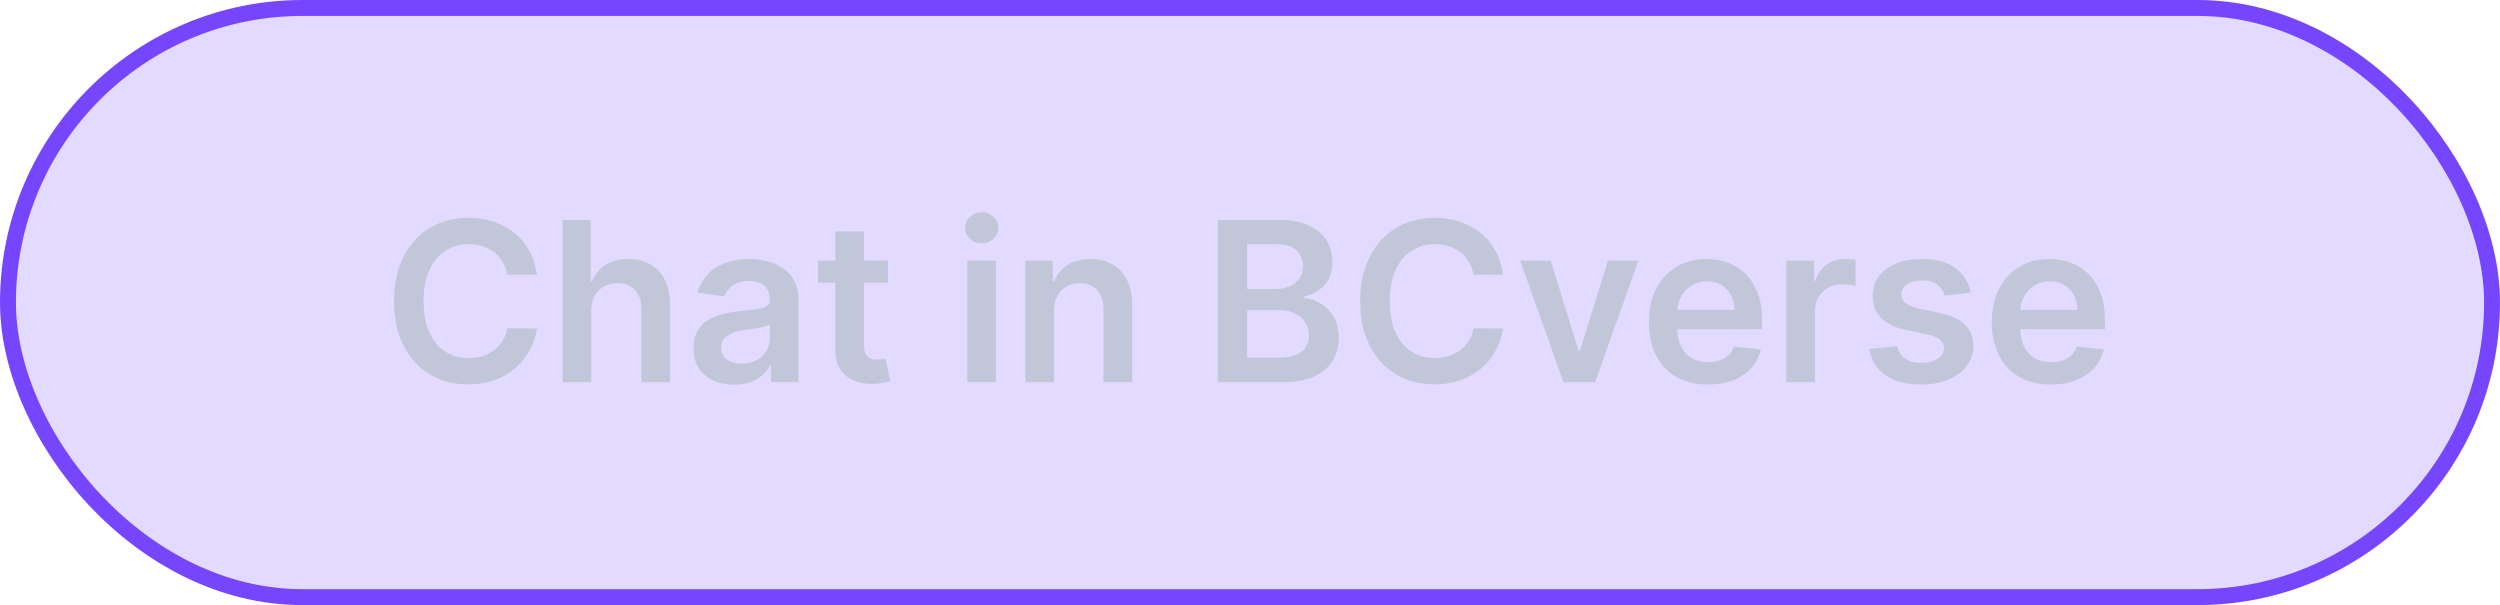 <svg width="157" height="38" viewBox="0 0 157 38" fill="none" xmlns="http://www.w3.org/2000/svg">
<rect x="0.5" y="0.5" width="156" height="37" rx="18.5" fill="#7646FF" fill-opacity="0.2"/>
<rect x="0.5" y="0.5" width="156" height="37" rx="18.5" stroke="#7646FF"/>
<path d="M33.719 17.254H31.86C31.807 16.949 31.709 16.678 31.567 16.443C31.424 16.204 31.247 16.002 31.035 15.837C30.823 15.671 30.581 15.547 30.309 15.464C30.041 15.378 29.75 15.335 29.439 15.335C28.885 15.335 28.395 15.474 27.967 15.752C27.54 16.027 27.205 16.432 26.963 16.965C26.721 17.495 26.6 18.143 26.6 18.909C26.6 19.688 26.721 20.344 26.963 20.878C27.208 21.408 27.543 21.809 27.967 22.081C28.395 22.349 28.884 22.484 29.434 22.484C29.739 22.484 30.024 22.444 30.289 22.364C30.558 22.282 30.798 22.16 31.01 22.001C31.225 21.842 31.406 21.647 31.552 21.415C31.701 21.183 31.804 20.918 31.86 20.619L33.719 20.629C33.65 21.113 33.499 21.567 33.267 21.991C33.038 22.416 32.738 22.79 32.367 23.115C31.996 23.437 31.562 23.688 31.065 23.871C30.567 24.05 30.016 24.139 29.409 24.139C28.514 24.139 27.715 23.932 27.013 23.518C26.31 23.104 25.757 22.505 25.352 21.723C24.948 20.941 24.746 20.003 24.746 18.909C24.746 17.812 24.95 16.874 25.357 16.095C25.765 15.313 26.32 14.715 27.023 14.3C27.725 13.886 28.521 13.679 29.409 13.679C29.976 13.679 30.503 13.758 30.99 13.918C31.477 14.077 31.912 14.31 32.293 14.619C32.674 14.924 32.987 15.298 33.232 15.742C33.481 16.183 33.643 16.687 33.719 17.254ZM37.129 19.526V24H35.329V13.818H37.089V17.661H37.178C37.357 17.23 37.634 16.891 38.009 16.642C38.386 16.39 38.867 16.264 39.45 16.264C39.981 16.264 40.443 16.375 40.837 16.597C41.232 16.819 41.537 17.144 41.752 17.572C41.971 17.999 42.08 18.521 42.08 19.138V24H40.281V19.416C40.281 18.902 40.148 18.503 39.883 18.218C39.621 17.93 39.253 17.785 38.779 17.785C38.461 17.785 38.176 17.855 37.924 17.994C37.676 18.13 37.48 18.327 37.337 18.586C37.198 18.845 37.129 19.158 37.129 19.526ZM46.112 24.154C45.629 24.154 45.193 24.068 44.805 23.896C44.42 23.72 44.115 23.461 43.89 23.12C43.668 22.779 43.557 22.358 43.557 21.857C43.557 21.426 43.636 21.07 43.796 20.788C43.955 20.507 44.172 20.281 44.447 20.112C44.722 19.943 45.032 19.816 45.377 19.729C45.725 19.64 46.084 19.575 46.455 19.535C46.903 19.489 47.266 19.448 47.544 19.411C47.823 19.371 48.025 19.312 48.151 19.232C48.28 19.149 48.345 19.022 48.345 18.849V18.82C48.345 18.445 48.234 18.155 48.011 17.95C47.789 17.744 47.47 17.641 47.052 17.641C46.611 17.641 46.261 17.738 46.003 17.93C45.748 18.122 45.575 18.349 45.486 18.611L43.806 18.372C43.938 17.908 44.157 17.52 44.462 17.209C44.767 16.894 45.14 16.659 45.58 16.503C46.021 16.344 46.508 16.264 47.042 16.264C47.41 16.264 47.776 16.307 48.141 16.393C48.505 16.48 48.839 16.622 49.14 16.821C49.442 17.017 49.684 17.283 49.866 17.621C50.052 17.959 50.144 18.382 50.144 18.889V24H48.414V22.951H48.355C48.245 23.163 48.091 23.362 47.892 23.548C47.697 23.73 47.45 23.877 47.151 23.99C46.856 24.099 46.51 24.154 46.112 24.154ZM46.58 22.832C46.941 22.832 47.254 22.76 47.519 22.618C47.785 22.472 47.988 22.28 48.131 22.041C48.277 21.803 48.35 21.542 48.35 21.261V20.361C48.293 20.407 48.197 20.45 48.061 20.49C47.929 20.53 47.779 20.565 47.614 20.595C47.448 20.624 47.284 20.651 47.122 20.674C46.959 20.697 46.818 20.717 46.699 20.734C46.431 20.77 46.19 20.83 45.978 20.913C45.766 20.995 45.599 21.111 45.476 21.261C45.353 21.407 45.292 21.595 45.292 21.827C45.292 22.159 45.413 22.409 45.655 22.578C45.897 22.747 46.205 22.832 46.58 22.832ZM55.767 16.364V17.756H51.377V16.364H55.767ZM52.461 14.534H54.261V21.703C54.261 21.945 54.297 22.131 54.37 22.26C54.446 22.386 54.546 22.472 54.669 22.518C54.791 22.565 54.927 22.588 55.076 22.588C55.189 22.588 55.292 22.58 55.384 22.563C55.48 22.547 55.553 22.532 55.603 22.518L55.906 23.925C55.81 23.959 55.673 23.995 55.494 24.035C55.318 24.075 55.103 24.098 54.847 24.104C54.397 24.118 53.991 24.05 53.629 23.901C53.268 23.748 52.981 23.513 52.769 23.195C52.56 22.876 52.458 22.479 52.461 22.001V14.534ZM60.745 24V16.364H62.545V24H60.745ZM61.65 15.28C61.365 15.28 61.12 15.185 60.914 14.996C60.709 14.804 60.606 14.574 60.606 14.305C60.606 14.034 60.709 13.803 60.914 13.614C61.12 13.422 61.365 13.326 61.65 13.326C61.938 13.326 62.184 13.422 62.386 13.614C62.591 13.803 62.694 14.034 62.694 14.305C62.694 14.574 62.591 14.804 62.386 14.996C62.184 15.185 61.938 15.28 61.65 15.28ZM66.195 19.526V24H64.395V16.364H66.116V17.661H66.205C66.381 17.234 66.661 16.894 67.045 16.642C67.433 16.39 67.912 16.264 68.482 16.264C69.009 16.264 69.468 16.377 69.859 16.602C70.254 16.828 70.558 17.154 70.774 17.582C70.993 18.009 71.1 18.528 71.097 19.138V24H69.297V19.416C69.297 18.906 69.165 18.506 68.9 18.218C68.638 17.93 68.275 17.785 67.811 17.785C67.496 17.785 67.216 17.855 66.971 17.994C66.729 18.13 66.538 18.327 66.399 18.586C66.263 18.845 66.195 19.158 66.195 19.526ZM76.479 24V13.818H80.377C81.112 13.818 81.724 13.934 82.211 14.166C82.702 14.395 83.068 14.708 83.31 15.106C83.555 15.504 83.678 15.954 83.678 16.458C83.678 16.872 83.598 17.227 83.439 17.522C83.28 17.814 83.066 18.051 82.798 18.233C82.529 18.415 82.229 18.546 81.898 18.626V18.725C82.259 18.745 82.606 18.856 82.937 19.058C83.272 19.257 83.545 19.539 83.757 19.903C83.969 20.268 84.076 20.709 84.076 21.226C84.076 21.753 83.948 22.227 83.693 22.648C83.437 23.065 83.053 23.395 82.539 23.637C82.025 23.879 81.379 24 80.6 24H76.479ZM78.323 22.459H80.307C80.977 22.459 81.459 22.331 81.754 22.076C82.052 21.817 82.201 21.486 82.201 21.082C82.201 20.78 82.127 20.508 81.978 20.266C81.828 20.021 81.616 19.829 81.341 19.69C81.066 19.547 80.738 19.476 80.357 19.476H78.323V22.459ZM78.323 18.148H80.148C80.466 18.148 80.753 18.09 81.008 17.974C81.263 17.855 81.464 17.688 81.61 17.472C81.759 17.254 81.833 16.995 81.833 16.697C81.833 16.302 81.694 15.977 81.416 15.722C81.141 15.467 80.731 15.339 80.188 15.339H78.323V18.148ZM94.395 17.254H92.536C92.483 16.949 92.385 16.678 92.243 16.443C92.1 16.204 91.923 16.002 91.711 15.837C91.499 15.671 91.257 15.547 90.985 15.464C90.716 15.378 90.426 15.335 90.115 15.335C89.561 15.335 89.071 15.474 88.643 15.752C88.216 16.027 87.881 16.432 87.639 16.965C87.397 17.495 87.276 18.143 87.276 18.909C87.276 19.688 87.397 20.344 87.639 20.878C87.884 21.408 88.219 21.809 88.643 22.081C89.071 22.349 89.559 22.484 90.11 22.484C90.415 22.484 90.7 22.444 90.965 22.364C91.233 22.282 91.474 22.16 91.686 22.001C91.901 21.842 92.082 21.647 92.228 21.415C92.377 21.183 92.48 20.918 92.536 20.619L94.395 20.629C94.326 21.113 94.175 21.567 93.943 21.991C93.714 22.416 93.414 22.79 93.043 23.115C92.672 23.437 92.238 23.688 91.74 23.871C91.243 24.05 90.691 24.139 90.085 24.139C89.19 24.139 88.391 23.932 87.689 23.518C86.986 23.104 86.432 22.505 86.028 21.723C85.624 20.941 85.421 20.003 85.421 18.909C85.421 17.812 85.625 16.874 86.033 16.095C86.441 15.313 86.996 14.715 87.698 14.3C88.401 13.886 89.197 13.679 90.085 13.679C90.652 13.679 91.179 13.758 91.666 13.918C92.153 14.077 92.587 14.31 92.968 14.619C93.35 14.924 93.663 15.298 93.908 15.742C94.157 16.183 94.319 16.687 94.395 17.254ZM102.894 16.364L100.175 24H98.186L95.467 16.364H97.386L99.141 22.036H99.22L100.98 16.364H102.894ZM107.26 24.149C106.495 24.149 105.834 23.99 105.277 23.672C104.723 23.35 104.297 22.896 103.999 22.31C103.701 21.72 103.552 21.025 103.552 20.227C103.552 19.441 103.701 18.752 103.999 18.158C104.301 17.562 104.722 17.098 105.262 16.766C105.802 16.432 106.437 16.264 107.166 16.264C107.637 16.264 108.081 16.34 108.498 16.493C108.919 16.642 109.291 16.874 109.612 17.189C109.937 17.504 110.192 17.905 110.378 18.392C110.563 18.876 110.656 19.453 110.656 20.122V20.674H104.397V19.461H108.931C108.928 19.116 108.853 18.81 108.707 18.541C108.561 18.269 108.358 18.056 108.096 17.9C107.837 17.744 107.536 17.666 107.191 17.666C106.823 17.666 106.5 17.756 106.221 17.935C105.943 18.11 105.726 18.342 105.57 18.631C105.418 18.916 105.34 19.229 105.336 19.57V20.629C105.336 21.073 105.418 21.454 105.58 21.773C105.742 22.088 105.97 22.329 106.261 22.499C106.553 22.664 106.894 22.747 107.285 22.747C107.547 22.747 107.784 22.711 107.996 22.638C108.208 22.562 108.392 22.451 108.548 22.305C108.704 22.159 108.822 21.978 108.901 21.763L110.581 21.952C110.475 22.396 110.273 22.784 109.975 23.115C109.68 23.443 109.302 23.698 108.841 23.881C108.381 24.06 107.854 24.149 107.26 24.149ZM112.179 24V16.364H113.924V17.636H114.003C114.142 17.195 114.381 16.856 114.719 16.617C115.06 16.375 115.45 16.254 115.887 16.254C115.987 16.254 116.098 16.259 116.221 16.269C116.346 16.276 116.451 16.287 116.534 16.304V17.959C116.458 17.933 116.337 17.91 116.171 17.89C116.008 17.867 115.851 17.855 115.699 17.855C115.37 17.855 115.075 17.926 114.814 18.069C114.555 18.208 114.351 18.402 114.202 18.651C114.053 18.899 113.978 19.186 113.978 19.511V24H112.179ZM123.765 18.382L122.124 18.561C122.078 18.395 121.997 18.24 121.881 18.094C121.768 17.948 121.616 17.83 121.423 17.741C121.231 17.651 120.996 17.607 120.717 17.607C120.343 17.607 120.028 17.688 119.773 17.85C119.521 18.012 119.397 18.223 119.4 18.482C119.397 18.704 119.478 18.884 119.643 19.023C119.813 19.163 120.091 19.277 120.479 19.366L121.781 19.645C122.504 19.801 123.041 20.048 123.392 20.386C123.747 20.724 123.926 21.166 123.929 21.713C123.926 22.194 123.785 22.618 123.506 22.986C123.231 23.35 122.848 23.635 122.358 23.841C121.867 24.046 121.304 24.149 120.668 24.149C119.733 24.149 118.981 23.954 118.411 23.562C117.84 23.168 117.501 22.62 117.391 21.917L119.146 21.748C119.226 22.093 119.395 22.353 119.653 22.528C119.912 22.704 120.248 22.792 120.663 22.792C121.09 22.792 121.433 22.704 121.692 22.528C121.954 22.353 122.085 22.136 122.085 21.877C122.085 21.658 122 21.478 121.831 21.335C121.665 21.193 121.407 21.083 121.055 21.007L119.753 20.734C119.02 20.581 118.478 20.324 118.127 19.963C117.776 19.599 117.602 19.138 117.605 18.581C117.602 18.11 117.729 17.703 117.988 17.358C118.25 17.01 118.613 16.741 119.077 16.553C119.544 16.36 120.083 16.264 120.692 16.264C121.587 16.264 122.292 16.455 122.805 16.836C123.322 17.217 123.642 17.733 123.765 18.382ZM128.794 24.149C128.028 24.149 127.367 23.99 126.81 23.672C126.257 23.35 125.831 22.896 125.532 22.31C125.234 21.72 125.085 21.025 125.085 20.227C125.085 19.441 125.234 18.752 125.532 18.158C125.834 17.562 126.255 17.098 126.795 16.766C127.335 16.432 127.97 16.264 128.699 16.264C129.17 16.264 129.614 16.34 130.032 16.493C130.453 16.642 130.824 16.874 131.145 17.189C131.47 17.504 131.725 17.905 131.911 18.392C132.096 18.876 132.189 19.453 132.189 20.122V20.674H125.93V19.461H130.464C130.461 19.116 130.386 18.81 130.24 18.541C130.095 18.269 129.891 18.056 129.629 17.9C129.37 17.744 129.069 17.666 128.724 17.666C128.356 17.666 128.033 17.756 127.755 17.935C127.476 18.11 127.259 18.342 127.103 18.631C126.951 18.916 126.873 19.229 126.87 19.57V20.629C126.87 21.073 126.951 21.454 127.113 21.773C127.276 22.088 127.503 22.329 127.794 22.499C128.086 22.664 128.427 22.747 128.819 22.747C129.08 22.747 129.317 22.711 129.529 22.638C129.742 22.562 129.926 22.451 130.081 22.305C130.237 22.159 130.355 21.978 130.434 21.763L132.115 21.952C132.009 22.396 131.806 22.784 131.508 23.115C131.213 23.443 130.835 23.698 130.375 23.881C129.914 24.06 129.387 24.149 128.794 24.149Z" fill="#C2C6D9"/>
</svg>
